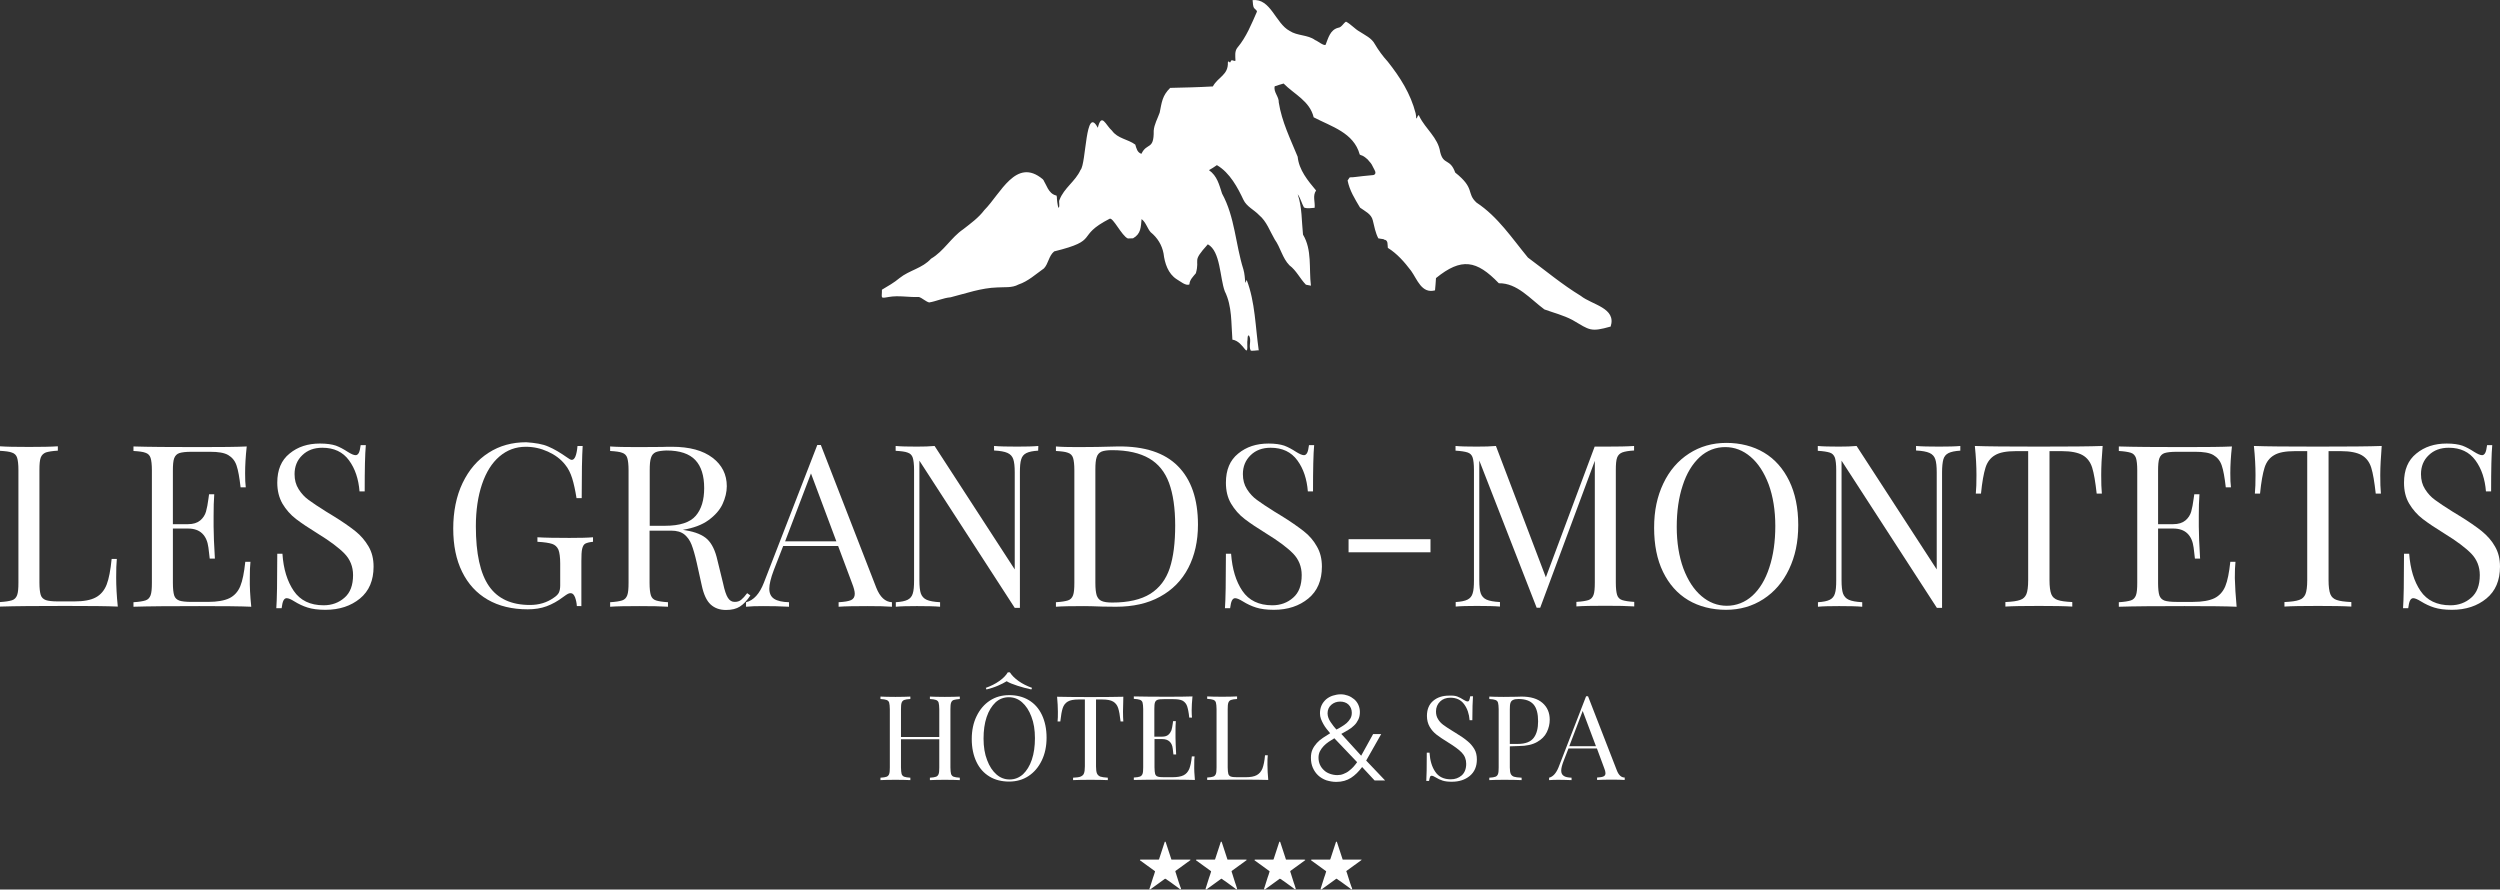 <?xml version="1.0" encoding="utf-8"?>
<!-- Generator: Adobe Illustrator 27.0.1, SVG Export Plug-In . SVG Version: 6.00 Build 0)  -->
<svg version="1.1" id="Layer_2_00000043437912588477101200000006096118684016103095_"
	 xmlns="http://www.w3.org/2000/svg" xmlns:xlink="http://www.w3.org/1999/xlink" x="0px" y="0px" viewBox="0 0 1547.2 550.5"
	 style="enable-background:new 0 0 1547.2 550.5;" xml:space="preserve">
<rect x="0" y="0" width="1547.2" height="550.5" fill="#333333" stroke="none"/>
<style type="text/css">
	.st0{fill:#FFFFFF;}
</style>
<g id="Capa_1">
	<g>
		<g>
			<path class="st0" d="M35.8,278.9c-3.4,0.2-5.8,0.6-7.4,1.1c-1.5,0.6-2.6,1.6-3.2,3.2s-0.8,4.2-0.8,7.7v69.6
				c0,3.6,0.3,6.1,0.8,7.7s1.6,2.6,3.2,3.2c1.5,0.5,4,0.8,7.4,0.8h10.2c5.8,0,10.2-0.8,13.3-2.5c3-1.6,5.3-4.3,6.7-7.9
				s2.4-8.9,3.1-15.9h3.2c-0.3,2.9-0.4,6.7-0.4,11.5c0,5.3,0.3,11.3,1,18c-6.4-0.3-17.1-0.4-32.2-0.4c-18,0-31.5,0.1-40.7,0.4v-2.8
				c3.4-0.2,5.8-0.6,7.4-1.1s2.6-1.6,3.2-3.2s0.8-4.2,0.8-7.7v-69.6c0-3.6-0.3-6.1-0.8-7.7s-1.6-2.7-3.2-3.2c-1.5-0.6-4-0.9-7.4-1.1
				v-2.8c3.9,0.3,9.9,0.4,18,0.4c7.5,0,13.4-0.1,17.8-0.4L35.8,278.9L35.8,278.9z"/>
			<path class="st0" d="M155.5,375.5c-6.4-0.3-17.1-0.4-32.2-0.4c-18,0-31.6,0.1-40.7,0.4v-2.8c3.4-0.2,5.8-0.6,7.4-1.1
				s2.6-1.6,3.2-3.2c0.6-1.6,0.8-4.2,0.8-7.7v-69.6c0-3.6-0.3-6.1-0.8-7.7s-1.6-2.7-3.2-3.2c-1.5-0.6-4-0.9-7.4-1.1v-2.8
				c9.2,0.3,22.8,0.4,40.7,0.4c13.8,0,23.5-0.1,29.4-0.4c-0.7,6.2-1,11.7-1,16.6c0,3.6,0.1,6.5,0.4,8.7h-3.2
				c-0.7-6.1-1.5-10.6-2.5-13.5c-1-3-2.8-5.1-5.2-6.5s-6.1-2-11.1-2h-11.7c-3.4,0-5.8,0.3-7.4,0.8c-1.5,0.5-2.6,1.6-3.2,3.2
				c-0.6,1.6-0.8,4.2-0.8,7.7v33.1h9.3c3.3,0,5.8-0.8,7.6-2.3c1.8-1.5,3-3.4,3.6-5.5c0.6-2.1,1.1-4.8,1.5-7.9l0.4-2.8h3.2
				c-0.3,3.9-0.4,8.3-0.4,13.2v6.7c0,4.8,0.3,11.4,0.8,19.9h-3.2c-0.1-0.6-0.4-2.9-0.8-6.8c-0.5-3.9-1.8-6.8-3.9-8.8
				c-2.1-2-5-3-8.8-3H107v33.7c0,3.6,0.3,6.1,0.8,7.7s1.6,2.6,3.2,3.2c1.5,0.5,4,0.8,7.4,0.8h10.3c5.8,0,10.2-0.8,13.3-2.3
				c3-1.5,5.3-4,6.7-7.4s2.4-8.5,3.1-15.1h3.2c-0.3,2.5-0.4,5.9-0.4,10.1C154.5,362.8,154.8,368.8,155.5,375.5L155.5,375.5z"/>
			<path class="st0" d="M207.9,275.8c2.4,0.9,4.8,2.2,7.4,3.9c2.1,1.3,3.6,2,4.8,2c0.8,0,1.5-0.5,2-1.5s0.8-2.5,1.1-4.7h3.2
				c-0.5,5.4-0.7,15-0.7,28.6h-3.2c-0.6-7.6-2.7-14-6.5-19.2s-9.3-7.8-16.5-7.8c-5.1,0-9.2,1.5-12.4,4.6c-3.2,3-4.8,7-4.8,11.7
				c0,3.6,0.8,6.6,2.5,9.3s3.7,4.9,6.2,6.7s6.1,4.3,10.8,7.2l4.1,2.5c5.9,3.6,10.6,6.9,14,9.6s6.1,5.9,8.2,9.5
				c2.1,3.6,3.1,7.7,3.1,12.5c0,8.5-2.8,15.1-8.4,19.7c-5.6,4.6-12.7,7-21.4,7c-4.5,0-8.2-0.5-11-1.4c-2.9-0.9-5.6-2.2-8.2-3.8
				c-2.1-1.3-3.6-2-4.8-2c-0.8,0-1.5,0.5-2,1.5s-0.8,2.5-1.1,4.7H171c0.4-5.1,0.6-16.4,0.6-33.7h3.2c0.6,9.5,3,17.1,7,23
				s10.2,8.9,18.5,8.9c5.1,0,9.4-1.6,12.9-4.7c3.6-3.1,5.3-7.8,5.3-14c0-5.2-1.8-9.7-5.3-13.3c-3.5-3.6-9.1-7.8-16.6-12.4
				c-5.5-3.4-10-6.4-13.4-9c-3.4-2.6-6.2-5.8-8.4-9.5c-2.1-3.7-3.2-8-3.2-13c0-7.9,2.5-13.9,7.6-18c5.1-4.2,11.3-6.2,18.8-6.2
				C202.3,274.5,205.5,275,207.9,275.8L207.9,275.8z"/>
			<path class="st0" d="M339.4,276.4c3.6,1.5,7.4,3.8,11.7,6.8c1.2,0.9,2.1,1.4,2.8,1.4c1.8,0,3-2.9,3.5-8.6h3.2
				c-0.4,6.1-0.6,16.9-0.6,32.3h-3.2c-0.8-5-1.7-9.1-2.7-12.3s-2.4-6.1-4.4-8.5c-2.7-3.4-6.2-6-10.6-8c-4.4-2-8.9-3-13.7-3
				c-6.2,0-11.6,2-16.3,6c-4.7,4-8.3,9.8-10.8,17.2c-2.5,7.4-3.8,16.1-3.8,26c0,16.9,2.7,29.2,8.1,37c5.4,7.8,13.8,11.7,25.4,11.7
				c5.6,0,10.5-1.5,14.6-4.4c1.7-1.1,2.8-2.2,3.3-3.3c0.5-1.1,0.8-2.5,0.8-4.4v-13.5c0-3.9-0.4-6.8-1.1-8.6c-0.8-1.8-2.1-3-3.9-3.6
				c-1.9-0.6-4.9-1.1-9.1-1.3v-2.8c4.9,0.3,11.5,0.4,19.8,0.4c6.4,0,11.2-0.1,14.6-0.4v2.8c-2.1,0.2-3.7,0.6-4.7,1.1s-1.6,1.6-2,3.2
				s-0.5,4.2-0.5,7.7v27.8H357c-0.1-1.9-0.5-3.7-1.1-5.4c-0.7-1.7-1.5-2.6-2.7-2.6c-0.6,0-1.1,0.1-1.7,0.4c-0.6,0.3-1.5,0.9-3,2
				c-3.3,2.5-6.7,4.4-10.2,5.7c-3.5,1.3-7.4,1.9-11.7,1.9c-9.6,0-17.9-2-24.8-6s-12.1-9.7-15.8-17.2s-5.5-16.4-5.5-26.8
				s1.9-20.1,5.8-28.2c3.9-8.1,9.2-14.3,16.1-18.7c6.8-4.4,14.6-6.5,23.3-6.5C331.3,274.1,335.9,274.8,339.4,276.4L339.4,276.4z"/>
			<path class="st0" d="M464.4,368.5c-2.1,3.2-4.3,5.5-6.5,6.9s-5,2.1-8.6,2.1c-3.8,0-7-1.1-9.5-3.4s-4.3-6.2-5.5-11.8l-3.1-14
				c-1.1-4.9-2.2-8.6-3.2-11.2c-1-2.6-2.5-4.7-4.4-6.3c-2-1.6-4.7-2.4-8.3-2.4H402v32.3c0,3.6,0.3,6.1,0.8,7.7s1.6,2.7,3.2,3.2
				s4,0.9,7.4,1.1v2.8c-4.3-0.3-10.2-0.4-17.8-0.4c-8,0-14,0.1-18,0.4v-2.8c3.4-0.2,5.8-0.6,7.4-1.1s2.6-1.6,3.2-3.2
				s0.8-4.2,0.8-7.7v-69.6c0-3.6-0.3-6.1-0.8-7.7s-1.6-2.7-3.2-3.2c-1.5-0.6-4-0.9-7.4-1.1v-2.8c3.9,0.3,9.6,0.4,17.1,0.4l15.2-0.1
				c1.8-0.1,3.8-0.1,6-0.1c10.9,0,19.2,2.3,25.1,6.8s8.8,10.4,8.8,17.6c0,3.6-0.9,7.3-2.6,11c-1.7,3.7-4.6,7-8.7,10
				c-4.1,3-9.4,4.9-15.9,6l1.7,0.3c6.2,1,10.7,2.9,13.5,5.6s4.9,7,6.2,12.9l3.5,14.3c0.9,4.3,1.9,7.3,3,9s2.4,2.5,4.2,2.5
				c1.6,0,2.9-0.4,4-1.3s2.3-2.2,3.7-4.1L464.4,368.5L464.4,368.5z M405.9,279.8c-1.5,0.7-2.5,1.8-3,3.5c-0.6,1.7-0.8,4.2-0.8,7.6
				v34.5h9.4c9.3,0,15.6-2.1,19.1-6.2c3.5-4.1,5.2-9.8,5.2-17.1c0-7.7-1.8-13.5-5.5-17.4s-9.6-5.9-17.8-5.9
				C409.6,278.9,407.4,279.2,405.9,279.8L405.9,279.8z"/>
			<path class="st0" d="M552,372.7v2.8c-3.8-0.3-8.8-0.4-15-0.4c-8,0-14,0.1-18,0.4v-2.8c3.6-0.2,6.1-0.6,7.7-1.3
				c1.5-0.7,2.3-2,2.3-3.9c0-1.6-0.6-3.8-1.7-6.6l-8.6-23h-34l-5.8,14.9c-1.9,5-2.8,8.9-2.8,11.5c0,2.9,1,5,3,6.3
				c2,1.3,5.1,2,9.2,2.1v2.8c-5.3-0.3-10.7-0.4-16.1-0.4c-4.2,0-7.7,0.1-10.5,0.4v-2.8c4.7-1.1,8.4-5.2,11.1-12.2l33-85.1h2.2
				l34.3,88.3C544.6,369.5,547.8,372.5,552,372.7L552,372.7z M517.6,335l-15.7-42l-16,42H517.6z"/>
			<path class="st0" d="M642.5,278.9c-3.3,0.2-5.7,0.7-7.3,1.5c-1.6,0.8-2.7,2.1-3.2,3.9c-0.6,1.8-0.8,4.5-0.8,8.1v83.8h-3.2
				l-59-91.1v74.1c0,3.6,0.3,6.4,0.9,8.1s1.8,3.1,3.6,3.9c1.8,0.8,4.5,1.3,8.3,1.5v2.8c-3.4-0.3-8.2-0.4-14.3-0.4
				c-5.6,0-10,0.1-13.1,0.4v-2.8c3.3-0.2,5.7-0.7,7.3-1.5c1.6-0.8,2.7-2.1,3.2-3.9c0.6-1.8,0.8-4.5,0.8-8.1v-68.2
				c0-3.6-0.3-6.1-0.8-7.7s-1.6-2.7-3.2-3.2c-1.5-0.6-4-0.9-7.4-1.1V276c3.1,0.3,7.4,0.4,13.1,0.4c4.2,0,7.9-0.1,11-0.4l49.6,76.4
				v-60.1c0-3.6-0.3-6.4-0.9-8.1c-0.6-1.8-1.8-3.1-3.6-3.9c-1.8-0.8-4.5-1.3-8.3-1.5V276c3.4,0.3,8.2,0.4,14.3,0.4
				c5.6,0,10-0.1,13.1-0.4L642.5,278.9L642.5,278.9z"/>
			<path class="st0" d="M729,288.5c8.2,8.3,12.4,20.3,12.4,36.2c0,10.2-2,19.1-6,26.8c-4,7.7-9.8,13.6-17.5,17.8
				c-7.6,4.2-16.7,6.2-27.3,6.2l-8.2-0.1c-5.2-0.2-9.1-0.3-11.5-0.3c-7.7,0-13.5,0.1-17.4,0.4v-2.8c3.4-0.2,5.8-0.6,7.4-1.1
				s2.6-1.6,3.2-3.2s0.8-4.2,0.8-7.7v-69.6c0-3.6-0.3-6.1-0.8-7.7s-1.6-2.7-3.2-3.2c-1.5-0.6-4-0.9-7.4-1.1v-2.8
				c3.3,0.3,7.8,0.4,13.6,0.4l11.9-0.1c6.4-0.2,10.6-0.3,12.8-0.3C708.4,276.1,720.8,280.2,729,288.5L729,288.5z M681.7,279.5
				c-1.5,0.7-2.5,1.8-3,3.5c-0.6,1.7-0.8,4.2-0.8,7.6v70.2c0,3.4,0.3,5.9,0.8,7.6c0.6,1.7,1.6,2.9,3,3.5c1.5,0.7,3.7,1,6.7,1
				c9.9,0,17.7-1.8,23.5-5.4c5.7-3.6,9.7-8.9,12-15.8c2.3-6.9,3.4-15.8,3.4-26.5s-1.3-19.5-3.8-26.3c-2.5-6.8-6.6-11.9-12.3-15.2
				s-13.3-5.1-23-5.1C685.4,278.6,683.2,278.9,681.7,279.5L681.7,279.5z"/>
			<path class="st0" d="M794.8,275.8c2.4,0.9,4.8,2.2,7.4,3.9c2.1,1.3,3.7,2,4.8,2c0.8,0,1.5-0.5,2-1.5s0.8-2.5,1.1-4.7h3.2
				c-0.5,5.4-0.7,15-0.7,28.6h-3.2c-0.6-7.6-2.7-14-6.5-19.2c-3.8-5.2-9.3-7.8-16.5-7.8c-5.1,0-9.2,1.5-12.4,4.6s-4.8,7-4.8,11.7
				c0,3.6,0.8,6.6,2.5,9.3s3.7,4.9,6.2,6.7s6.1,4.3,10.8,7.2l4.1,2.5c5.9,3.6,10.5,6.9,14,9.6s6.2,5.9,8.2,9.5
				c2.1,3.6,3.1,7.7,3.1,12.5c0,8.5-2.8,15.1-8.4,19.7s-12.7,7-21.3,7c-4.5,0-8.2-0.5-11-1.4c-2.9-0.9-5.6-2.2-8.2-3.8
				c-2.1-1.3-3.7-2-4.8-2c-0.8,0-1.5,0.5-2,1.5s-0.8,2.5-1.1,4.7h-3.2c0.4-5.1,0.6-16.4,0.6-33.7h3.2c0.7,9.5,3,17.1,7,23
				s10.2,8.9,18.5,8.9c5.1,0,9.4-1.6,12.9-4.7c3.6-3.1,5.3-7.8,5.3-14c0-5.2-1.8-9.7-5.3-13.3s-9.1-7.8-16.6-12.4
				c-5.5-3.4-10-6.4-13.4-9s-6.2-5.8-8.4-9.5c-2.2-3.7-3.2-8-3.2-13c0-7.9,2.5-13.9,7.6-18c5.1-4.2,11.3-6.2,18.8-6.2
				C789.1,274.5,792.4,275,794.8,275.8L794.8,275.8z"/>
			<path class="st0" d="M885.3,341.8h-50.7v-8.1h50.7V341.8z"/>
			<path class="st0" d="M1004,280c-1.5,0.6-2.6,1.6-3.2,3.2s-0.8,4.2-0.8,7.7v69.6c0,3.6,0.3,6.1,0.8,7.7s1.6,2.7,3.2,3.2
				s4,0.9,7.4,1.1v2.8c-4.3-0.3-10.2-0.4-17.8-0.4c-8,0-14,0.1-18,0.4v-2.8c3.4-0.2,5.8-0.6,7.4-1.1s2.6-1.6,3.2-3.2
				s0.8-4.2,0.8-7.7v-75.3l-33.8,90.9h-2.2L915.5,285v74.1c0,3.6,0.3,6.4,0.9,8.1s1.8,3.1,3.6,3.9c1.8,0.8,4.5,1.3,8.3,1.5v2.8
				c-3.4-0.3-8.2-0.4-14.3-0.4c-5.6,0-10,0.1-13.1,0.4v-2.8c3.3-0.2,5.7-0.7,7.3-1.5c1.6-0.8,2.7-2.1,3.2-3.9
				c0.6-1.8,0.8-4.5,0.8-8.1v-68.2c0-3.6-0.3-6.1-0.8-7.7s-1.6-2.7-3.2-3.2s-4-0.9-7.4-1.1V276c3.1,0.3,7.4,0.4,13.1,0.4
				c4.9,0,8.8-0.1,11.9-0.4l30.9,81.3l30.2-80.9h6.6c7.6,0,13.5-0.1,17.8-0.4v2.8C1008,279,1005.6,279.4,1004,280L1004,280z"/>
			<path class="st0" d="M1091.7,280.1c6.7,4,11.9,9.9,15.6,17.5c3.7,7.6,5.6,16.7,5.6,27.3s-1.9,19.4-5.7,27.4
				c-3.8,8-9.1,14.1-15.9,18.5s-14.5,6.6-23.1,6.6s-16.7-2-23.4-6c-6.7-4-11.9-9.9-15.6-17.5s-5.5-16.7-5.5-27.3s1.9-19.4,5.7-27.4
				c3.8-8,9.1-14.1,15.9-18.5s14.5-6.6,23.1-6.6S1085,276.1,1091.7,280.1L1091.7,280.1z M1051.9,282.9c-4.5,4.2-8.1,10-10.5,17.5
				c-2.5,7.5-3.7,16.1-3.7,25.7s1.4,18.3,4.1,25.7c2.8,7.4,6.5,13.1,11.2,17.1c4.7,4,9.9,6,15.7,6s11.3-2.1,15.8-6.2
				s8.1-10,10.5-17.5c2.5-7.5,3.7-16.1,3.7-25.7s-1.4-18.3-4.1-25.7c-2.8-7.4-6.5-13.1-11.2-17.1c-4.7-4-9.9-6-15.7-6
				S1056.5,278.7,1051.9,282.9L1051.9,282.9z"/>
			<path class="st0" d="M1213.2,278.9c-3.3,0.2-5.7,0.7-7.3,1.5c-1.6,0.8-2.7,2.1-3.2,3.9s-0.8,4.5-0.8,8.1v83.8h-3.2l-59-91.1v74.1
				c0,3.6,0.3,6.4,0.9,8.1s1.8,3.1,3.6,3.9c1.8,0.8,4.5,1.3,8.3,1.5v2.8c-3.4-0.3-8.2-0.4-14.3-0.4c-5.6,0-10,0.1-13.1,0.4v-2.8
				c3.3-0.2,5.7-0.7,7.3-1.5c1.6-0.8,2.7-2.1,3.2-3.9c0.6-1.8,0.8-4.5,0.8-8.1v-68.2c0-3.6-0.3-6.1-0.8-7.7
				c-0.6-1.6-1.6-2.7-3.2-3.2s-4-0.9-7.4-1.1V276c3.1,0.3,7.4,0.4,13.1,0.4c4.2,0,7.9-0.1,10.9-0.4l49.6,76.4v-60.1
				c0-3.6-0.3-6.4-0.9-8.1c-0.6-1.8-1.8-3.1-3.6-3.9c-1.8-0.8-4.5-1.3-8.3-1.5V276c3.4,0.3,8.2,0.4,14.3,0.4c5.6,0,10-0.1,13.1-0.4
				V278.9L1213.2,278.9z"/>
			<path class="st0" d="M1300.4,294c0,4.7,0.1,8.5,0.4,11.5h-3.2c-0.8-7.2-1.7-12.6-2.8-16.1c-1.1-3.5-3.1-6.1-5.9-7.7
				s-7.1-2.5-12.9-2.5h-7.6v79.9c0,3.9,0.4,6.8,1.1,8.6s2.1,3,3.9,3.6c1.9,0.7,4.9,1.1,9.1,1.3v2.8c-4.9-0.3-11.8-0.4-20.6-0.4
				c-9.4,0-16.3,0.1-20.8,0.4v-2.8c4.2-0.2,7.2-0.6,9.1-1.3c1.9-0.6,3.2-1.9,3.9-3.6s1.1-4.6,1.1-8.6v-79.9h-7.6
				c-5.8,0-10.1,0.8-12.9,2.5c-2.8,1.6-4.8,4.2-5.9,7.7c-1.1,3.5-2.1,8.9-2.8,16.1h-3.2c0.3-3,0.4-6.8,0.4-11.5c0-5.3-0.3-11.3-1-18
				c7.8,0.3,21,0.4,39.6,0.4s31.7-0.1,39.5-0.4C1300.7,282.7,1300.4,288.7,1300.4,294z"/>
			<path class="st0" d="M1384.2,375.5c-6.4-0.3-17.1-0.4-32.2-0.4c-18,0-31.6,0.1-40.7,0.4v-2.8c3.4-0.2,5.8-0.6,7.4-1.1
				s2.6-1.6,3.2-3.2s0.8-4.2,0.8-7.7v-69.6c0-3.6-0.3-6.1-0.8-7.7c-0.6-1.6-1.6-2.7-3.2-3.2s-4-0.9-7.4-1.1v-2.8
				c9.2,0.3,22.8,0.4,40.7,0.4c13.8,0,23.5-0.1,29.3-0.4c-0.7,6.2-1,11.7-1,16.6c0,3.6,0.1,6.5,0.4,8.7h-3.2
				c-0.7-6.1-1.5-10.6-2.5-13.5c-1-3-2.8-5.1-5.2-6.5s-6.1-2-11.1-2h-11.7c-3.4,0-5.8,0.3-7.4,0.8c-1.5,0.5-2.6,1.6-3.2,3.2
				s-0.8,4.2-0.8,7.7v33.1h9.3c3.3,0,5.8-0.8,7.6-2.3c1.8-1.5,3-3.4,3.6-5.5c0.6-2.1,1.1-4.8,1.5-7.9l0.4-2.8h3.2
				c-0.3,3.9-0.4,8.3-0.4,13.2v6.7c0,4.8,0.3,11.4,0.8,19.9h-3.2c-0.1-0.6-0.4-2.9-0.8-6.8c-0.5-3.9-1.8-6.8-3.9-8.8s-5-3-8.8-3
				h-9.3v33.7c0,3.6,0.3,6.1,0.8,7.7c0.6,1.6,1.6,2.6,3.2,3.2c1.5,0.5,4,0.8,7.4,0.8h10.2c5.8,0,10.2-0.8,13.3-2.3
				c3-1.5,5.3-4,6.7-7.4s2.4-8.5,3.1-15.1h3.2c-0.3,2.5-0.4,5.9-0.4,10.1C1383.2,362.8,1383.6,368.8,1384.2,375.5L1384.2,375.5z"/>
			<path class="st0" d="M1473.1,294c0,4.7,0.1,8.5,0.4,11.5h-3.2c-0.8-7.2-1.7-12.6-2.8-16.1c-1.1-3.5-3.1-6.1-5.9-7.7
				s-7.1-2.5-12.9-2.5h-7.6v79.9c0,3.9,0.4,6.8,1.1,8.6s2.1,3,3.9,3.6c1.9,0.7,4.9,1.1,9.1,1.3v2.8c-4.9-0.3-11.8-0.4-20.6-0.4
				c-9.4,0-16.3,0.1-20.8,0.4v-2.8c4.2-0.2,7.2-0.6,9.1-1.3c1.9-0.6,3.2-1.9,3.9-3.6s1.1-4.6,1.1-8.6v-79.9h-7.6
				c-5.8,0-10.1,0.8-12.9,2.5c-2.8,1.6-4.8,4.2-5.9,7.7c-1.1,3.5-2.1,8.9-2.8,16.1h-3.2c0.3-3,0.4-6.8,0.4-11.5c0-5.3-0.3-11.3-1-18
				c7.8,0.3,21,0.4,39.6,0.4s31.7-0.1,39.5-0.4C1473.5,282.7,1473.1,288.7,1473.1,294z"/>
			<path class="st0" d="M1523.9,275.8c2.4,0.9,4.8,2.2,7.4,3.9c2.1,1.3,3.7,2,4.8,2c0.8,0,1.5-0.5,2-1.5s0.8-2.5,1.1-4.7h3.2
				c-0.5,5.4-0.7,15-0.7,28.6h-3.2c-0.6-7.6-2.7-14-6.5-19.2s-9.3-7.8-16.5-7.8c-5.1,0-9.2,1.5-12.4,4.6c-3.2,3-4.8,7-4.8,11.7
				c0,3.6,0.8,6.6,2.5,9.3s3.7,4.9,6.2,6.7s6.1,4.3,10.8,7.2l4.1,2.5c5.9,3.6,10.6,6.9,14,9.6c3.4,2.8,6.2,5.9,8.2,9.5
				c2.1,3.6,3.1,7.7,3.1,12.5c0,8.5-2.8,15.1-8.4,19.7s-12.7,7-21.3,7c-4.5,0-8.2-0.5-11-1.4c-2.9-0.9-5.6-2.2-8.2-3.8
				c-2.1-1.3-3.7-2-4.8-2c-0.8,0-1.5,0.5-2,1.5s-0.8,2.5-1.1,4.7h-3.2c0.4-5.1,0.6-16.4,0.6-33.7h3.2c0.7,9.5,3,17.1,7,23
				s10.2,8.9,18.5,8.9c5.1,0,9.4-1.6,12.9-4.7c3.6-3.1,5.3-7.8,5.3-14c0-5.2-1.8-9.7-5.3-13.3s-9.1-7.8-16.6-12.4
				c-5.5-3.4-10-6.4-13.4-9c-3.4-2.6-6.2-5.8-8.4-9.5c-2.2-3.7-3.2-8-3.2-13c0-7.9,2.5-13.9,7.6-18c5.1-4.2,11.3-6.2,18.8-6.2
				C1518.3,274.5,1521.5,275,1523.9,275.8L1523.9,275.8z"/>
		</g>
		<g>
			<path class="st0" d="M590.2,433.2c-0.8,0.3-1.3,0.9-1.6,1.7c-0.3,0.8-0.4,2.2-0.4,4V475c0,1.8,0.2,3.2,0.4,4
				c0.3,0.8,0.8,1.4,1.6,1.7s2.1,0.5,3.8,0.6v1.5c-2-0.1-5.1-0.2-9.3-0.2c-3.9,0-7,0.1-9.2,0.2v-1.5c1.8-0.1,3-0.3,3.8-0.6
				c0.8-0.3,1.3-0.9,1.6-1.7c0.3-0.8,0.4-2.2,0.4-4v-17.5h-23.7V475c0,1.8,0.2,3.2,0.4,4c0.3,0.8,0.8,1.4,1.6,1.7s2.1,0.5,3.8,0.6
				v1.5c-2.2-0.1-5.3-0.2-9.2-0.2c-4.2,0-7.3,0.1-9.3,0.2v-1.5c1.8-0.1,3-0.3,3.8-0.6c0.8-0.3,1.3-0.9,1.6-1.7
				c0.3-0.8,0.4-2.2,0.4-4v-36.1c0-1.8-0.2-3.2-0.4-4s-0.8-1.4-1.6-1.7s-2.1-0.5-3.8-0.6v-1.5c2,0.1,5.1,0.2,9.3,0.2
				c3.9,0,7-0.1,9.2-0.2v1.5c-1.8,0.1-3,0.3-3.8,0.6s-1.3,0.9-1.6,1.7c-0.3,0.8-0.4,2.2-0.4,4v17.2h23.7v-17.2c0-1.8-0.2-3.2-0.4-4
				s-0.8-1.4-1.6-1.7s-2.1-0.5-3.8-0.6v-1.5c2.2,0.1,5.3,0.2,9.2,0.2c4.2,0,7.3-0.1,9.3-0.2v1.5C592.3,432.8,591,432.9,590.2,433.2z
				"/>
			<path class="st0" d="M636.7,433.3c3.5,2.1,6.2,5.1,8.1,9.1c1.9,4,2.9,8.7,2.9,14.1s-1,10.1-3,14.2c-2,4.1-4.7,7.3-8.2,9.6
				c-3.5,2.3-7.5,3.4-12,3.4s-8.7-1-12.1-3.1c-3.5-2.1-6.2-5.1-8.1-9.1c-1.9-4-2.9-8.7-2.9-14.1s1-10.1,3-14.2
				c2-4.1,4.7-7.3,8.2-9.6c3.5-2.3,7.5-3.4,12-3.4S633.2,431.2,636.7,433.3z M616.1,434.7c-2.3,2.2-4.2,5.2-5.5,9.1
				c-1.3,3.9-1.9,8.3-1.9,13.3s0.7,9.5,2.2,13.3c1.4,3.8,3.4,6.8,5.8,8.9c2.4,2.1,5.1,3.1,8.2,3.1s5.8-1.1,8.2-3.2
				c2.3-2.2,4.2-5.2,5.5-9.1c1.3-3.9,1.9-8.3,1.9-13.3s-0.7-9.5-2.2-13.3c-1.4-3.8-3.4-6.8-5.8-8.9c-2.4-2.1-5.1-3.1-8.2-3.1
				S618.4,432.6,616.1,434.7z M630.4,421.5c2.4,1.7,5.2,3.1,8.3,4.2l-0.4,1c-2.9-0.6-5.8-1.4-8.6-2.3c-2.8-0.9-5.1-1.8-6.7-2.8
				c-1.4,0.9-3.2,1.8-5.5,2.8s-4.6,1.7-7,2.3l-0.4-1c3.1-1.1,5.9-2.5,8.3-4.2s4.2-3.5,5.3-5.4h1.3C626.2,418,628,419.8,630.4,421.5
				L630.4,421.5z"/>
			<path class="st0" d="M695,440.5c0,2.4,0.1,4.4,0.2,6h-1.7c-0.4-3.7-0.9-6.5-1.5-8.3c-0.6-1.8-1.6-3.1-3.1-4s-3.7-1.3-6.7-1.3
				h-3.9v41.4c0,2,0.2,3.5,0.6,4.4s1.1,1.5,2,1.9c1,0.3,2.5,0.6,4.7,0.7v1.5c-2.5-0.1-6.1-0.2-10.7-0.2c-4.8,0-8.4,0.1-10.8,0.2
				v-1.5c2.2-0.1,3.8-0.3,4.7-0.7s1.7-1,2-1.9c0.4-0.9,0.6-2.4,0.6-4.4v-41.4h-3.9c-3,0-5.2,0.4-6.7,1.3c-1.5,0.9-2.5,2.2-3.1,4
				s-1.1,4.6-1.5,8.3h-1.7c0.2-1.5,0.2-3.5,0.2-6c0-2.8-0.2-5.9-0.5-9.3c4,0.1,10.9,0.2,20.5,0.2s16.4-0.1,20.5-0.2
				C695.2,434.6,695,437.7,695,440.5L695,440.5z"/>
			<path class="st0" d="M739.5,482.7c-3.3-0.1-8.8-0.2-16.7-0.2c-9.3,0-16.3,0.1-21.1,0.2v-1.5c1.8-0.1,3-0.3,3.8-0.6
				c0.8-0.3,1.3-0.9,1.6-1.7c0.3-0.8,0.4-2.2,0.4-4v-36.1c0-1.8-0.2-3.2-0.4-4s-0.8-1.4-1.6-1.7s-2.1-0.5-3.8-0.6v-1.5
				c4.8,0.1,11.8,0.2,21.1,0.2c7.1,0,12.2-0.1,15.2-0.2c-0.3,3.2-0.5,6.1-0.5,8.6c0,1.9,0.1,3.4,0.2,4.5h-1.7
				c-0.3-3.1-0.8-5.5-1.3-7c-0.5-1.5-1.4-2.6-2.7-3.4c-1.3-0.7-3.2-1-5.8-1h-6c-1.8,0-3,0.1-3.8,0.4s-1.3,0.8-1.6,1.6
				c-0.3,0.8-0.4,2.2-0.4,4v17.2h4.8c1.7,0,3-0.4,3.9-1.2c0.9-0.8,1.5-1.8,1.9-2.8c0.3-1.1,0.6-2.5,0.8-4.1l0.2-1.5h1.7
				c-0.2,2-0.2,4.3-0.2,6.8v3.5c0,2.5,0.2,5.9,0.4,10.3h-1.7c0-0.3-0.2-1.5-0.4-3.5c-0.2-2-0.9-3.5-2-4.5s-2.6-1.5-4.5-1.5h-4.8V475
				c0,1.8,0.2,3.2,0.4,4c0.3,0.8,0.8,1.4,1.6,1.6c0.8,0.3,2.1,0.4,3.8,0.4h5.3c3,0,5.3-0.4,6.9-1.2c1.6-0.8,2.7-2.1,3.5-3.9
				c0.7-1.8,1.3-4.4,1.6-7.8h1.7c-0.2,1.3-0.2,3.1-0.2,5.2C739,476.2,739.2,479.3,739.5,482.7L739.5,482.7z"/>
			<path class="st0" d="M765.6,432.6c-1.8,0.1-3,0.3-3.8,0.6s-1.3,0.9-1.6,1.7c-0.3,0.8-0.4,2.2-0.4,4V475c0,1.8,0.2,3.2,0.4,4
				c0.3,0.8,0.8,1.4,1.6,1.6c0.8,0.3,2.1,0.4,3.8,0.4h5.3c3,0,5.3-0.4,6.9-1.3c1.6-0.9,2.7-2.2,3.5-4.1c0.7-1.9,1.3-4.6,1.6-8.2h1.7
				c-0.2,1.5-0.2,3.5-0.2,6c0,2.8,0.2,5.9,0.5,9.3c-3.3-0.1-8.8-0.2-16.7-0.2c-9.3,0-16.3,0.1-21.1,0.2v-1.5c1.8-0.1,3-0.3,3.8-0.6
				c0.8-0.3,1.3-0.9,1.6-1.7c0.3-0.8,0.4-2.2,0.4-4v-36.1c0-1.8-0.2-3.2-0.4-4s-0.8-1.4-1.6-1.7s-2.1-0.5-3.8-0.6v-1.5
				c2,0.1,5.1,0.2,9.3,0.2c3.9,0,7-0.1,9.2-0.2L765.6,432.6L765.6,432.6z"/>
			<path class="st0" d="M842.4,467.7l7.4-13.4h5l-9.3,16.4l11.7,12.3h-6.5l-7.7-8.3c-2.1,2.8-4.4,5.1-6.9,6.7s-5.5,2.5-9.1,2.5
				c-2.2,0-4.2-0.4-6.2-1c-1.9-0.7-3.6-1.7-5-3c-1.4-1.3-2.5-2.9-3.3-4.7c-0.8-1.8-1.2-3.9-1.2-6.2c0-2,0.3-3.7,1-5.2s1.6-2.8,2.7-4
				s2.3-2.2,3.8-3.2s2.9-1.9,4.4-2.8c-0.7-0.9-1.5-1.8-2.2-2.7s-1.4-1.9-2-3s-1.1-2.1-1.5-3.2c-0.4-1.1-0.6-2.2-0.6-3.4
				c0-1.8,0.3-3.5,1-5c0.7-1.5,1.7-2.7,2.8-3.7c1.2-1,2.6-1.8,4.2-2.3c1.6-0.5,3.2-0.8,4.9-0.8c1.5,0,3,0.3,4.4,0.8s2.7,1.3,3.8,2.2
				s2,2.1,2.6,3.4c0.6,1.3,1,2.8,1,4.5c0,1.8-0.3,3.4-1,4.8c-0.7,1.4-1.5,2.6-2.6,3.6c-1.1,1.1-2.3,2-3.7,2.8
				c-1.4,0.8-2.8,1.6-4.2,2.4L842.4,467.7L842.4,467.7z M825.8,456.9c-1.2,0.7-2.3,1.4-3.5,2.2c-1.1,0.8-2.2,1.6-3.1,2.6
				s-1.7,2-2.3,3.2c-0.6,1.2-0.9,2.5-0.9,4c0,1.6,0.3,3.1,0.9,4.4s1.4,2.4,2.5,3.4c1,1,2.3,1.7,3.7,2.2c1.4,0.5,3,0.8,4.5,0.8
				c1.4,0,2.6-0.2,3.8-0.7s2.3-1,3.3-1.8s2-1.6,2.8-2.5s1.7-2,2.4-3L825.8,456.9L825.8,456.9z M829.4,434.2c-2.2,0-4,0.7-5.5,2
				c-1.5,1.3-2.3,3.1-2.3,5.3c0,0.9,0.2,1.8,0.5,2.7s0.8,1.8,1.4,2.7s1.2,1.7,1.8,2.5c0.7,0.8,1.2,1.5,1.8,2.1
				c1-0.5,2.1-1.1,3.2-1.8c1.1-0.6,2.1-1.4,3.1-2.2c0.9-0.8,1.7-1.8,2.3-2.8c0.6-1,0.9-2.2,0.9-3.6c0-2-0.7-3.7-2-5
				S831.4,434.2,829.4,434.2L829.4,434.2z"/>
			<path class="st0" d="M902,431.1c1.2,0.5,2.5,1.1,3.8,2c1.1,0.7,1.9,1,2.5,1c0.4,0,0.8-0.2,1-0.8s0.4-1.3,0.6-2.4h1.7
				c-0.2,2.8-0.4,7.8-0.4,14.8h-1.7c-0.3-3.9-1.4-7.2-3.4-9.9s-4.8-4-8.5-4c-2.6,0-4.8,0.8-6.4,2.4s-2.5,3.6-2.5,6.1
				c0,1.8,0.4,3.4,1.3,4.8c0.8,1.4,1.9,2.5,3.2,3.5s3.2,2.2,5.6,3.7l2.1,1.3c3.1,1.9,5.5,3.5,7.2,5c1.8,1.4,3.2,3.1,4.3,4.9
				s1.6,4,1.6,6.5c0,4.4-1.5,7.8-4.4,10.2s-6.6,3.6-11.1,3.6c-2.3,0-4.2-0.2-5.7-0.7c-1.5-0.5-2.9-1.1-4.3-2c-1.1-0.7-1.9-1-2.5-1
				c-0.4,0-0.8,0.2-1,0.8s-0.4,1.3-0.6,2.4h-1.7c0.2-2.7,0.3-8.5,0.3-17.5h1.7c0.3,4.9,1.5,8.9,3.6,11.9c2.1,3.1,5.3,4.6,9.6,4.6
				c2.6,0,4.8-0.8,6.7-2.4c1.8-1.6,2.8-4,2.8-7.2c0-2.7-0.9-5-2.7-6.9s-4.7-4-8.6-6.4c-2.9-1.8-5.2-3.3-7-4.7
				c-1.8-1.4-3.2-3-4.3-4.9c-1.1-1.9-1.7-4.2-1.7-6.7c0-4.1,1.3-7.2,3.9-9.4s5.9-3.2,9.8-3.2C899.1,430.4,900.8,430.6,902,431.1
				L902,431.1z"/>
			<path class="st0" d="M934.4,461.9V475c0,1.8,0.2,3.2,0.6,4c0.4,0.8,1.1,1.4,2,1.7s2.5,0.5,4.7,0.6v1.5c-2.5-0.1-6.1-0.2-10.7-0.2
				c-4.2,0-7.3,0.1-9.3,0.2v-1.5c1.8-0.1,3-0.3,3.8-0.6c0.8-0.3,1.3-0.9,1.6-1.7c0.3-0.8,0.4-2.2,0.4-4v-36.1c0-1.8-0.2-3.2-0.4-4
				s-0.8-1.4-1.6-1.7s-2.1-0.5-3.8-0.6v-1.5c2,0.1,5,0.2,8.9,0.2l7.9-0.1c0.9,0,2-0.1,3.1-0.1c5.7,0,10,1.3,13,3.9
				c3,2.6,4.5,6.1,4.5,10.4c0,2.7-0.6,5.2-1.8,7.7c-1.2,2.5-3.2,4.5-6,6.1c-2.8,1.6-6.6,2.5-11.3,2.5L934.4,461.9L934.4,461.9z
				 M936.4,433.2c-0.8,0.3-1.3,1-1.6,1.8s-0.4,2.2-0.4,3.9v21.5h4.9c4.8,0,8-1.3,9.9-3.8s2.7-6,2.7-10.2c0-4.7-0.9-8.2-2.8-10.4
				c-1.9-2.2-5-3.4-9.3-3.4C938.2,432.6,937.1,432.8,936.4,433.2L936.4,433.2z"/>
			<path class="st0" d="M1005.5,481.2v1.5c-1.9-0.1-4.5-0.2-7.8-0.2c-4.2,0-7.3,0.1-9.3,0.2v-1.5c1.8-0.1,3.2-0.3,4-0.7
				c0.8-0.4,1.2-1,1.2-2c0-0.8-0.3-2-0.9-3.4l-4.4-11.9h-17.6l-3,7.7c-1,2.6-1.5,4.6-1.5,6c0,1.5,0.5,2.6,1.6,3.3
				c1,0.7,2.6,1,4.8,1.1v1.5c-2.8-0.1-5.6-0.2-8.4-0.2c-2.2,0-4,0.1-5.5,0.2v-1.5c2.4-0.6,4.3-2.7,5.8-6.3l17.1-44.1h1.2l17.8,45.8
				C1001.7,479.6,1003.3,481.2,1005.5,481.2L1005.5,481.2z M987.7,461.8l-8.2-21.8l-8.3,21.8H987.7z"/>
		</g>
		<g>
			<path class="st0" d="M736.7,532.2c0,0.1,0,0.2-0.1,0.2l-9.1,6.6c-0.1,0.1-0.1,0.2-0.1,0.2c0,0,0,0.2,0.1,0.5
				c0.1,0.3,0.2,0.7,0.4,1.2c0.2,0.5,0.3,1,0.5,1.6c0.2,0.6,0.4,1.2,0.6,1.9c0.2,0.6,0.4,1.3,0.6,1.9c0.2,0.6,0.4,1.2,0.6,1.7
				c0.2,0.5,0.3,1,0.5,1.3c0.1,0.4,0.2,0.6,0.2,0.7c0,0,0,0,0,0.1c0,0.1,0,0.2-0.1,0.2c-0.1,0-0.1,0.1-0.2,0.1c-0.1,0-0.2,0-0.2,0
				l-0.4-0.3c-0.2-0.2-0.5-0.4-0.9-0.7c-0.4-0.3-0.8-0.6-1.2-0.9c-0.4-0.3-0.9-0.7-1.4-1s-1-0.7-1.5-1.1s-1-0.7-1.4-1
				c-0.5-0.3-0.8-0.6-1.2-0.8c-0.4-0.3-0.6-0.5-0.9-0.6c-0.2-0.1-0.3-0.2-0.4-0.2c0,0-0.1,0-0.2,0.1l-9.1,6.6c-0.1,0-0.1,0-0.2,0
				c-0.1,0-0.2,0-0.2-0.1c-0.1,0-0.1-0.1-0.1-0.2c0,0,0-0.2,0.2-0.5c0.1-0.3,0.2-0.7,0.4-1.2c0.2-0.5,0.3-1,0.5-1.6
				c0.2-0.6,0.4-1.2,0.6-1.9c0.2-0.6,0.4-1.3,0.6-1.9c0.2-0.6,0.4-1.2,0.6-1.7s0.3-1,0.4-1.3c0.1-0.4,0.2-0.6,0.2-0.7c0,0,0,0,0-0.1
				c0-0.1,0-0.2-0.1-0.2l-9.1-6.6c-0.1,0-0.1-0.1-0.1-0.2s0-0.2,0.1-0.2c0,0,0.1-0.1,0.2-0.1h11.2c0.1,0,0.2-0.1,0.3-0.2l3.5-10.7
				c0-0.1,0.1-0.2,0.3-0.2s0.2,0.1,0.3,0.2l3.5,10.7c0,0.2,0.1,0.2,0.3,0.2h11.3c0.1,0,0.2,0,0.2,0.1
				C736.7,532.1,736.8,532.1,736.7,532.2"/>
			<path class="st0" d="M807.8,532.2c0,0.1,0,0.2-0.1,0.2l-9.1,6.6c-0.1,0.1-0.1,0.2-0.1,0.2c0,0,0,0.2,0.1,0.5
				c0.1,0.3,0.2,0.7,0.4,1.2c0.2,0.5,0.3,1,0.5,1.6c0.2,0.6,0.4,1.2,0.6,1.9c0.2,0.6,0.4,1.3,0.6,1.9c0.2,0.6,0.4,1.2,0.6,1.7
				c0.2,0.5,0.3,1,0.4,1.3c0.1,0.4,0.2,0.6,0.2,0.7c0,0,0,0,0,0.1c0,0.1,0,0.2-0.1,0.2c-0.1,0-0.1,0.1-0.2,0.1c-0.1,0-0.1,0-0.2,0
				l-0.4-0.3c-0.2-0.2-0.5-0.4-0.9-0.7c-0.4-0.3-0.8-0.6-1.2-0.9c-0.5-0.3-0.9-0.7-1.4-1s-1-0.7-1.5-1.1c-0.5-0.4-1-0.7-1.4-1
				c-0.5-0.3-0.9-0.6-1.2-0.8c-0.3-0.3-0.6-0.5-0.9-0.6c-0.2-0.1-0.3-0.2-0.4-0.2c0,0-0.1,0-0.2,0.1l-9.1,6.6c-0.1,0-0.1,0-0.2,0
				c-0.1,0-0.2,0-0.2-0.1c-0.1,0-0.1-0.1-0.1-0.2c0,0,0-0.2,0.1-0.5c0.1-0.3,0.2-0.7,0.4-1.2s0.3-1,0.5-1.6s0.4-1.2,0.6-1.9
				c0.2-0.6,0.4-1.3,0.6-1.9c0.2-0.6,0.4-1.2,0.6-1.7s0.3-1,0.4-1.3c0.1-0.4,0.2-0.6,0.2-0.7c0,0,0,0,0-0.1c0-0.1,0-0.2-0.1-0.2
				l-9.1-6.6c-0.1,0-0.1-0.1-0.1-0.2s0-0.2,0.1-0.2c0,0,0.1-0.1,0.2-0.1h11.2c0.1,0,0.2-0.1,0.3-0.2l3.5-10.7c0-0.1,0.1-0.2,0.3-0.2
				s0.2,0.1,0.3,0.2l3.5,10.7c0,0.2,0.1,0.2,0.3,0.2h11.2c0.1,0,0.2,0,0.2,0.1C807.7,532.1,807.8,532.1,807.8,532.2"/>
			<path class="st0" d="M771.5,532.2c0,0.1,0,0.2-0.1,0.2l-9.1,6.6c-0.1,0.1-0.1,0.2-0.1,0.2c0,0,0,0.2,0.1,0.5
				c0.1,0.3,0.2,0.7,0.4,1.2c0.2,0.5,0.3,1,0.5,1.6c0.2,0.6,0.4,1.2,0.6,1.9c0.2,0.6,0.4,1.3,0.6,1.9c0.2,0.6,0.4,1.2,0.6,1.7
				c0.2,0.5,0.3,1,0.4,1.3c0.1,0.4,0.2,0.6,0.2,0.7c0,0,0,0,0,0.1c0,0.1,0,0.2-0.1,0.2c0,0-0.1,0.1-0.2,0.1c-0.1,0-0.1,0-0.2,0
				l-0.4-0.3c-0.2-0.2-0.5-0.4-0.9-0.7c-0.4-0.3-0.8-0.6-1.2-0.9c-0.5-0.3-0.9-0.7-1.4-1c-0.5-0.4-1-0.7-1.5-1.1
				c-0.5-0.4-1-0.7-1.4-1c-0.5-0.3-0.8-0.6-1.2-0.8c-0.3-0.3-0.6-0.5-0.8-0.6c-0.2-0.1-0.3-0.2-0.4-0.2c0,0-0.1,0-0.2,0.1l-9.1,6.6
				c0,0-0.1,0-0.2,0c-0.1,0-0.2,0-0.2-0.1c0,0-0.1-0.1-0.1-0.2c0,0,0-0.2,0.1-0.5c0.1-0.3,0.2-0.7,0.4-1.2c0.2-0.5,0.3-1,0.5-1.6
				s0.4-1.2,0.6-1.9c0.2-0.6,0.4-1.3,0.6-1.9c0.2-0.6,0.4-1.2,0.6-1.7s0.3-1,0.4-1.3c0.1-0.4,0.2-0.6,0.2-0.7c0,0,0,0,0-0.1
				c0-0.1,0-0.2-0.1-0.2l-9.1-6.6c-0.1,0-0.1-0.1-0.1-0.2s0-0.2,0.1-0.2c0,0,0.1-0.1,0.2-0.1h11.2c0.1,0,0.2-0.1,0.3-0.2l3.5-10.7
				c0-0.1,0.1-0.2,0.3-0.2s0.2,0.1,0.3,0.2l3.5,10.7c0,0.2,0.1,0.2,0.3,0.2h11.3c0.1,0,0.2,0,0.2,0.1
				C771.5,532.1,771.5,532.1,771.5,532.2"/>
			<path class="st0" d="M842.5,532.2c0,0.1,0,0.2-0.1,0.2l-9.1,6.6c-0.1,0.1-0.1,0.2-0.1,0.2c0,0,0,0.2,0.2,0.5
				c0.1,0.3,0.2,0.7,0.4,1.2c0.2,0.5,0.3,1,0.5,1.6c0.2,0.6,0.4,1.2,0.6,1.9c0.2,0.6,0.4,1.3,0.6,1.9c0.2,0.6,0.4,1.2,0.6,1.7
				c0.2,0.5,0.3,1,0.5,1.3s0.2,0.6,0.2,0.7c0,0,0,0,0,0.1c0,0.1,0,0.2-0.1,0.2c0,0-0.1,0.1-0.2,0.1c-0.1,0-0.1,0-0.2,0l-0.4-0.3
				c-0.2-0.2-0.5-0.4-0.9-0.7c-0.4-0.3-0.8-0.6-1.2-0.9c-0.4-0.3-0.9-0.7-1.4-1c-0.5-0.4-1-0.7-1.5-1.1c-0.5-0.4-1-0.7-1.4-1
				c-0.4-0.3-0.8-0.6-1.2-0.8c-0.4-0.3-0.6-0.5-0.8-0.6c-0.2-0.1-0.3-0.2-0.4-0.2c-0.1,0-0.1,0-0.2,0.1l-9.1,6.6c0,0-0.1,0-0.2,0
				c-0.1,0-0.1,0-0.2-0.1c0,0-0.1-0.1-0.1-0.2c0,0,0-0.2,0.1-0.5c0.1-0.3,0.2-0.7,0.4-1.2c0.2-0.5,0.3-1,0.5-1.6s0.4-1.2,0.6-1.9
				c0.2-0.6,0.4-1.3,0.6-1.9c0.2-0.6,0.4-1.2,0.6-1.7c0.2-0.5,0.3-1,0.4-1.3c0.1-0.4,0.2-0.6,0.2-0.7c0,0,0,0,0-0.1
				c0-0.1,0-0.2-0.1-0.2l-9.1-6.6c-0.1,0-0.1-0.1-0.1-0.2s0-0.2,0.1-0.2c0,0,0.1-0.1,0.2-0.1H823c0.1,0,0.2-0.1,0.3-0.2l3.5-10.7
				c0-0.1,0.1-0.2,0.3-0.2c0.2,0,0.2,0.1,0.3,0.2l3.5,10.7c0,0.2,0.1,0.2,0.3,0.2h11.3c0.1,0,0.2,0,0.2,0.1S842.6,532.1,842.5,532.2
				"/>
		</g>
		<path class="st0" d="M775.2,0.1c11.2-1.3,14.2,14.4,22.9,19c4.8,3.2,11.2,2.3,15.8,5.7c1.5,0.5,5.4,3.8,6.5,2.9
			c1.6-4.1,2.8-9.2,7.7-10.5c2.2-0.2,3.3-2.9,4.9-3.8c3,1.5,5.4,4.5,8.5,6.2c3.3,2.2,7.3,3.9,9.3,7.6c2.3,3.9,5,7.6,8.1,11
			c7.6,9.6,14.1,19.8,17.2,31.9c0.4,1,0.1,5.1,1.1,2.2c0.3-0.8,0.9-1.6,1.2-0.3c3.8,7.8,11.6,13.2,12.9,22.1c2,8.3,6.1,3.7,9.3,12.7
			c12.6,10,6.7,12.6,13.2,18.6c13.2,8.7,21.9,22,31.8,34c10.8,8,21.2,16.7,32.7,23.7c7,5.6,22.2,7.4,18.5,19
			c-12.5,3.5-12.8,2.3-23.7-4.1c-5.5-2.9-11.5-4.4-17.3-6.5c-8.7-6.4-16.8-16.4-28.2-16.2c-13.8-14.3-23.1-16-38.9-3.2
			c-0.1,2.5-0.4,5.1-0.6,7.6c-8.3,2.2-11-6.8-14.8-12.1c-4.1-5.4-8.6-10.6-14.4-14.2c-0.3-1.9,0.4-4.8-2.3-5.1
			c-0.1-0.1-0.3-0.2-0.4-0.3c-1.1-0.1-2.1-0.3-3.2-0.5c-1.8-3.5-2.5-7.4-3.4-11.1c-0.9-4-4.9-5.7-7.9-7.9
			c-3.2-5.4-6.5-10.6-7.7-16.8c0.5-0.8,0.7-1.1,1.2-1.8c0.1-0.2,1.6-0.2,1.9-0.2c0.7-0.1,1.4-0.2,2-0.2c1.4-0.2,2.8-0.3,4.2-0.5
			c2-0.2,4.1-0.4,6.1-0.6c0.5,0,0.9-0.1,1.3-0.4c1.3-1.1-0.2-3-0.7-4.1c-0.6-1.4-1.4-2.8-2.4-3.8c-0.7-1-1.6-1.9-2.6-2.6
			c-0.5-0.4-1.1-0.8-1.7-1.1c-0.2-0.1-1.8-0.6-1.8-0.8c-3.7-13.5-17.4-17.2-28.5-23c-2.4-10.1-12-14.2-18.6-20.9
			c-1.8,0.6-3.7,1-5.5,1.7c-0.9,3.6,2.7,6.4,2.5,10c1.9,12,7.2,22.6,11.7,33.6c0.8,8.2,6.3,14.8,11.4,20.9
			c-2.3,3.2-0.5,7.1-0.9,10.7c-2.2,0.1-4.5,0.7-6.6-0.2c-1.5-2.7-2.1-5.7-3.9-8.2c2.8,8.1,2.4,16.6,3.3,25
			c5.7,9.5,3.6,20.8,4.9,31.6c-0.8-0.2-2.3-0.5-3.1-0.6c-3.7-3.8-5.9-8.8-10.2-12c-4.4-4.5-5.5-11-9.1-16c-3-5.1-5-11.2-9.7-15.1
			c-3.1-3.3-7.7-5.2-9.7-9.5c-3.4-7.2-8.3-16.7-16.4-21.4c-1.6,1.1-3.2,2.2-4.9,3.1c5.1,3.6,6.3,9,8.1,14.5
			c8,14.6,8.3,31.4,13.2,46.9c0.8,2.7,0.9,5.6,1.2,8.3c0.5-0.3,0.4-1.6,0.9-1.6c5.2,13.5,5.3,28.9,7.4,43.4c-0.7-0.1-4.5,0.6-5,0.1
			c-1.4-2.8,0.7-6.4-1-9.2c-1.2-0.8-0.8,3.1-1.1,3.9c0.5,12.2-1.8-0.3-9.2-1.4c-0.8-10-0.1-20.7-4.7-29.9
			c-3.1-8.3-2.6-24.8-10.5-29.1c-10.3,11.4-4.7,8.3-7.4,17.9c-1.7,2.1-3.9,4.1-4,6.9c-2.1,1.2-5.8-2-7.9-3.2
			c-5.3-3.4-7.4-9.9-8.1-15.9c-1-5.3-3.8-9.8-8-13.2c-2.1-2.4-2.9-6.1-5.6-8.1c-0.5,4.9-0.3,9.1-5.3,11.9c-0.8,0-2.4,0.1-3.2,0.1
			c-3.8-1.6-9.2-13.3-11.3-12.2c-21.6,11.1-5.4,13.1-34.3,20.2c-3.4,2.8-3.5,7.5-6.3,10.5c-5.1,3.6-9.8,8-15.8,10
			c-4,2.2-8.7,1.5-13.1,1.8c-10,0.3-19.4,3.7-28.9,6.1c-4.6,0.4-8.9,2.5-13.3,3.2c-2.3-0.7-4-2.6-6.3-3.4c-6.2,0.3-12.5-1.1-18.7,0
			c-5.6,1-4.1,0.7-4.2-4.5c3.7-2.2,7.6-4.4,10.9-7.2c6.1-4.9,14.1-6,19.5-12c7.9-4.6,12.4-13.1,19.9-18.2c4.6-3.6,9.5-7.1,13.1-11.9
			c10-10,19.6-32.9,36.1-19.1c0.4,0.3,0.7,0.9,0.9,1.4c0.3,0.5,0.5,1,0.8,1.5c0.5,1,1,2,1.5,2.9c1.1,1.9,2.6,3.6,4.8,4.2
			c0.1,0,0.2,0.1,0.4,0.1c0.2,0.1,0.2,0,0.2,0.2c0.2,0.5,0.2,1.2,0.2,1.8c0.1,0.7,0.1,1.3,0.2,2s0.2,1.3,0.3,1.9
			c0.1,0.3,0.1,0.6,0.2,0.9c0,0.1,0.3,0.9,0.3,0.9c1.1-1.1-0.1-3.8,0.6-5c2.8-7.4,9.8-11.4,13-18.5c3.6-3.7,3-40.8,10.7-26.1
			c2.4-9.7,4.8-1.7,8.8,1.8c3.5,4.9,9.8,5.2,14.4,8.6c0.7,2.3,1.2,4.9,3.8,5.7c3.4-7.2,7.8-2,7.6-14.3c0.3-3.9,2.4-7.5,3.7-11.2
			c1.3-6.5,1.6-10.5,6.5-15.3c8.8-0.2,17.6-0.4,26.4-0.9c3.3-6,9.6-7,9.3-14.9c0.1-0.6,0.5-0.8,0.9-0.2c0.7,0.9,0.8-0.8,1.3-1
			c0.7-0.4,2.3,0.9,2.5,0c-0.1-2.6-0.6-5.7,1.2-7.9c5.5-6.5,8.7-14.6,12.1-22.3c0-0.8-1-1.3-1.5-1.9C775.2,4.1,775.5,1.8,775.2,0.1
			L775.2,0.1z"/>
	</g>
</g>
</svg>
